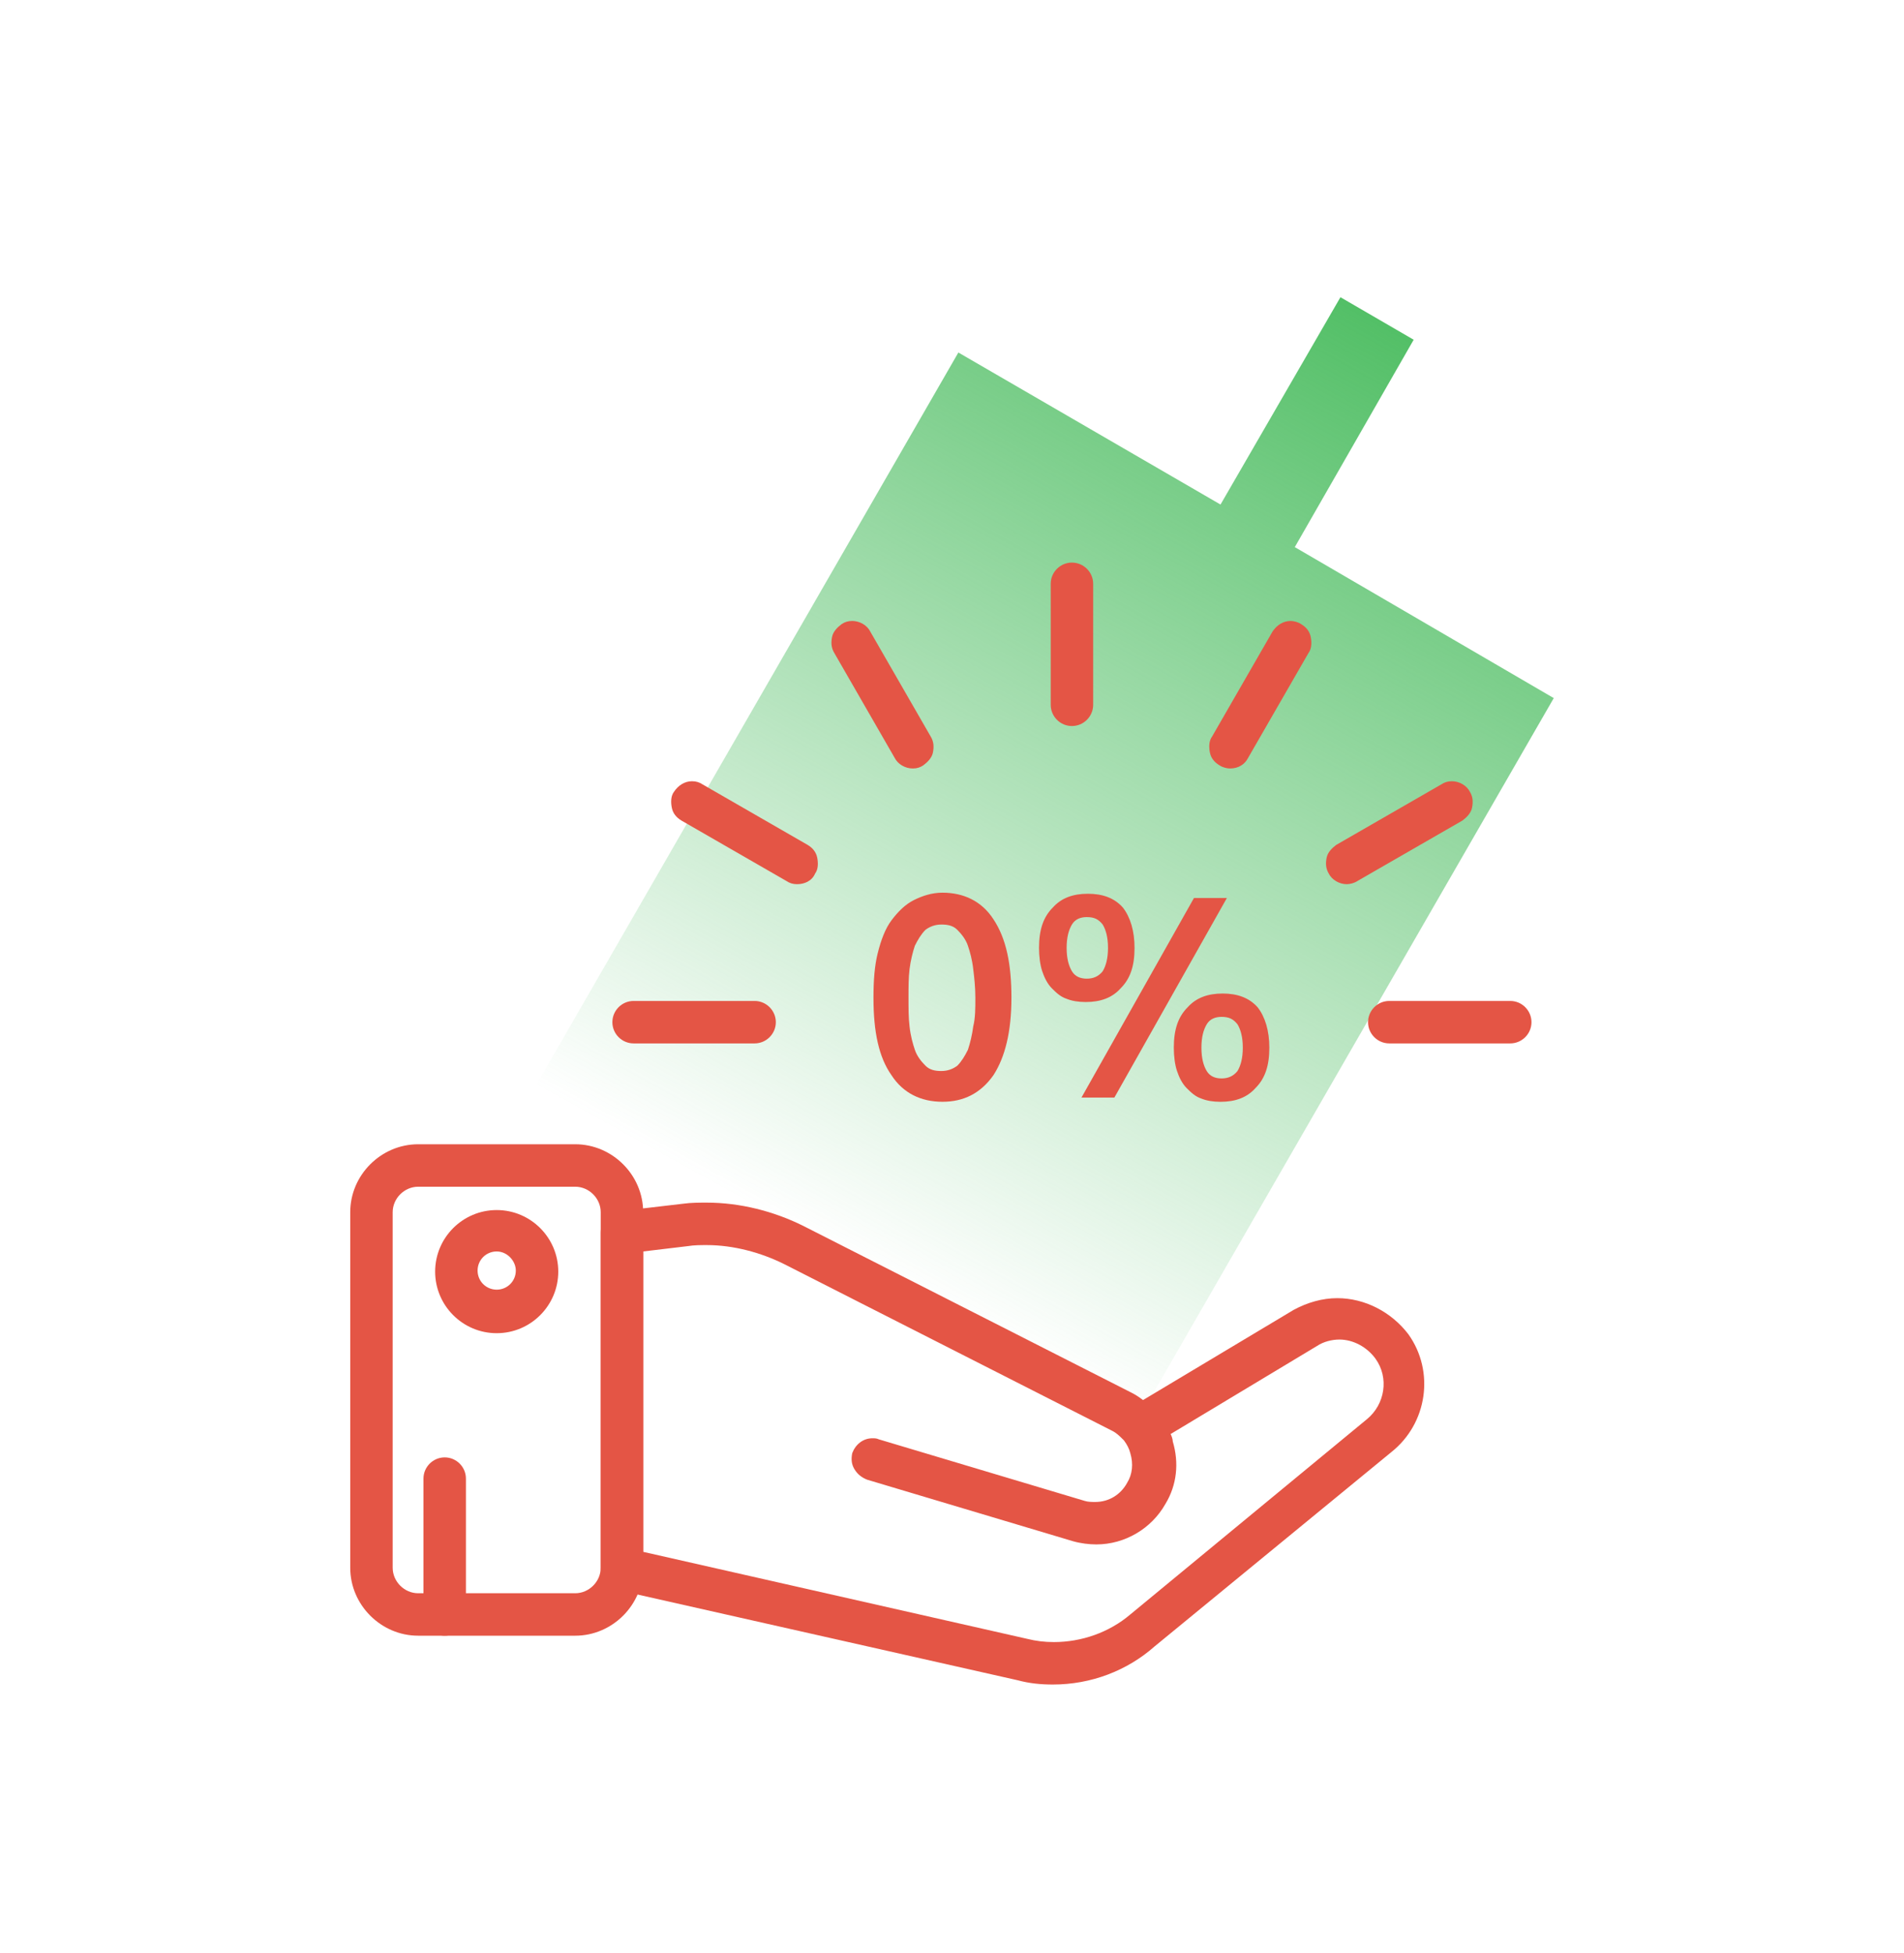 <svg width="78" height="80" viewBox="0 0 78 80" fill="none" xmlns="http://www.w3.org/2000/svg">
<path fill-rule="evenodd" clip-rule="evenodd" d="M57.913 13.916L54.913 12.174L50 20.667L39.261 14.439L14.608 57.211L25.348 63.44L20.348 72.151L23.348 73.894L28.348 65.182L39 71.367L63.652 28.595L53.043 22.41L57.913 13.916Z" fill="url(#paint0_linear)"/>
<path d="M41.435 40.87C41.435 42.261 41.174 43.304 40.696 44.043C40.174 44.783 39.478 45.13 38.609 45.13C37.739 45.13 37 44.783 36.522 44.043C36 43.304 35.783 42.261 35.783 40.87C35.783 40.174 35.826 39.565 35.957 39.043C36.087 38.522 36.261 38.043 36.522 37.696C36.783 37.348 37.087 37.043 37.435 36.87C37.783 36.696 38.174 36.565 38.609 36.565C39.478 36.565 40.218 36.913 40.696 37.652C41.218 38.435 41.435 39.478 41.435 40.87ZM39.957 40.87C39.957 40.435 39.913 40.043 39.87 39.696C39.826 39.304 39.739 39 39.652 38.739C39.565 38.478 39.391 38.261 39.218 38.087C39.044 37.913 38.826 37.87 38.565 37.87C38.304 37.87 38.087 37.956 37.913 38.087C37.739 38.261 37.609 38.478 37.478 38.739C37.391 39 37.304 39.348 37.261 39.696C37.218 40.043 37.218 40.435 37.218 40.87C37.218 41.304 37.218 41.696 37.261 42.043C37.304 42.435 37.391 42.739 37.478 43C37.565 43.261 37.739 43.478 37.913 43.652C38.087 43.826 38.304 43.87 38.565 43.87C38.826 43.87 39.044 43.783 39.218 43.652C39.391 43.478 39.522 43.261 39.652 43C39.739 42.739 39.826 42.391 39.87 42.043C39.957 41.696 39.957 41.304 39.957 40.87Z" fill="#E45545"/>
<path d="M46.478 38.826C46.478 39.565 46.304 40.087 45.913 40.478C45.565 40.87 45.087 41.044 44.478 41.044C44.174 41.044 43.913 41 43.696 40.913C43.435 40.826 43.261 40.652 43.087 40.478C42.913 40.304 42.783 40.044 42.696 39.783C42.609 39.522 42.565 39.174 42.565 38.826C42.565 38.087 42.739 37.565 43.13 37.174C43.478 36.783 43.957 36.609 44.565 36.609C45.174 36.609 45.652 36.783 46 37.174C46.304 37.565 46.478 38.131 46.478 38.826ZM45.391 38.826C45.391 38.392 45.304 38.087 45.174 37.87C45 37.652 44.826 37.565 44.522 37.565C44.261 37.565 44.044 37.652 43.913 37.87C43.783 38.087 43.696 38.392 43.696 38.826C43.696 39.261 43.783 39.565 43.913 39.783C44.044 40 44.261 40.087 44.522 40.087C44.783 40.087 45 40 45.174 39.783C45.304 39.565 45.391 39.261 45.391 38.826ZM48.913 36.783H50.261L45.652 44.957H44.304L48.913 36.783ZM52 42.913C52 43.652 51.826 44.174 51.435 44.565C51.087 44.957 50.609 45.131 50 45.131C49.696 45.131 49.435 45.087 49.218 45C48.957 44.913 48.783 44.739 48.609 44.565C48.435 44.392 48.304 44.131 48.218 43.87C48.13 43.609 48.087 43.261 48.087 42.913C48.087 42.174 48.261 41.652 48.652 41.261C49 40.87 49.478 40.696 50.087 40.696C50.696 40.696 51.174 40.87 51.522 41.261C51.826 41.652 52 42.218 52 42.913ZM50.913 42.913C50.913 42.478 50.826 42.174 50.696 41.957C50.522 41.739 50.348 41.652 50.044 41.652C49.783 41.652 49.565 41.739 49.435 41.957C49.304 42.174 49.218 42.478 49.218 42.913C49.218 43.348 49.304 43.652 49.435 43.87C49.565 44.087 49.783 44.174 50.044 44.174C50.304 44.174 50.522 44.087 50.696 43.87C50.826 43.652 50.913 43.348 50.913 42.913Z" fill="#E45545"/>
<path d="M43.913 29.739C43.435 29.739 43.044 29.348 43.044 28.869V23.913C43.044 23.435 43.435 23.044 43.913 23.044C44.391 23.044 44.783 23.435 44.783 23.913V28.869C44.783 29.348 44.391 29.739 43.913 29.739Z" fill="#E45545"/>
<path d="M50.391 31.478C50.261 31.478 50.087 31.435 49.957 31.348C49.739 31.217 49.609 31.044 49.565 30.826C49.522 30.609 49.522 30.348 49.652 30.174L52.13 25.87C52.304 25.609 52.565 25.435 52.87 25.435C53 25.435 53.174 25.478 53.304 25.565C53.522 25.696 53.652 25.87 53.696 26.087C53.739 26.304 53.739 26.565 53.609 26.739L51.13 31.044C51 31.304 50.739 31.478 50.391 31.478Z" fill="#E45545"/>
<path d="M55.174 36.217C54.87 36.217 54.565 36.044 54.435 35.783C54.304 35.565 54.304 35.348 54.348 35.13C54.391 34.913 54.565 34.739 54.739 34.609L59.044 32.13C59.174 32.044 59.304 32 59.478 32C59.783 32 60.087 32.174 60.218 32.435C60.348 32.652 60.348 32.87 60.304 33.087C60.261 33.304 60.087 33.478 59.913 33.609L55.609 36.087C55.478 36.174 55.304 36.217 55.174 36.217Z" fill="#E45545"/>
<path d="M56.913 42.739C56.435 42.739 56.044 42.348 56.044 41.87C56.044 41.391 56.435 41 56.913 41H61.87C62.348 41 62.739 41.391 62.739 41.87C62.739 42.348 62.348 42.739 61.87 42.739H56.913Z" fill="#E45545"/>
<path d="M25.956 42.739C25.478 42.739 25.087 42.348 25.087 41.87C25.087 41.391 25.478 41 25.956 41H30.913C31.391 41 31.783 41.391 31.783 41.87C31.783 42.348 31.391 42.739 30.913 42.739H25.956Z" fill="#E45545"/>
<path d="M32.652 36.217C32.478 36.217 32.348 36.174 32.218 36.087L27.913 33.609C27.696 33.478 27.565 33.304 27.522 33.087C27.478 32.87 27.478 32.609 27.609 32.435C27.783 32.174 28.044 32 28.348 32C28.522 32 28.652 32.044 28.783 32.13L33.087 34.609C33.304 34.739 33.435 34.913 33.478 35.13C33.522 35.348 33.522 35.609 33.391 35.783C33.261 36.087 32.957 36.217 32.652 36.217Z" fill="#E45545"/>
<path d="M37.391 31.478C37.087 31.478 36.783 31.304 36.652 31.044L34.174 26.739C34.044 26.522 34.044 26.304 34.087 26.087C34.13 25.87 34.304 25.696 34.478 25.565C34.609 25.478 34.739 25.435 34.913 25.435C35.218 25.435 35.522 25.609 35.652 25.87L38.13 30.174C38.261 30.391 38.261 30.609 38.218 30.826C38.174 31.044 38 31.217 37.826 31.348C37.696 31.435 37.565 31.478 37.391 31.478Z" fill="#E45545"/>
<path d="M43.13 69C42.652 69 42.174 68.956 41.696 68.826L25.304 65.13C24.913 65.043 24.609 64.695 24.609 64.261V50.478C24.609 50.043 24.957 49.652 25.391 49.609L28 49.304C28.304 49.261 28.652 49.261 28.957 49.261C30.304 49.261 31.696 49.609 32.913 50.217L46.348 57.043C46.522 57.13 46.652 57.217 46.826 57.348L53 53.652C53.565 53.348 54.174 53.174 54.783 53.174C55.913 53.174 57 53.739 57.696 54.652C58.783 56.174 58.478 58.304 57 59.478L47.304 67.435C46.174 68.435 44.696 69 43.13 69ZM42.087 67.13C42.435 67.217 42.783 67.261 43.174 67.261C44.304 67.261 45.435 66.869 46.304 66.13L56 58.13C56.739 57.522 56.913 56.435 56.348 55.652C56 55.174 55.435 54.869 54.87 54.869C54.565 54.869 54.218 54.956 53.957 55.13L47.957 58.739C48 58.826 48.044 58.956 48.044 59.043C48.304 59.913 48.218 60.826 47.739 61.609C47.174 62.609 46.087 63.261 44.913 63.261C44.609 63.261 44.261 63.217 43.957 63.13L35.522 60.609C35.304 60.522 35.13 60.391 35 60.174C34.87 59.956 34.87 59.739 34.913 59.522C35.044 59.174 35.348 58.913 35.739 58.913C35.826 58.913 35.913 58.913 36 58.956L44.435 61.478C44.565 61.522 44.739 61.522 44.87 61.522C45.435 61.522 45.913 61.217 46.174 60.739C46.391 60.391 46.435 59.956 46.304 59.522C46.261 59.348 46.174 59.174 46.044 59L46 58.956C45.87 58.826 45.739 58.696 45.565 58.609L32.13 51.782C31.174 51.304 30.044 51 28.957 51C28.696 51 28.435 51 28.174 51.043L26.348 51.261V63.565L42.087 67.13Z" fill="#E45545"/>
<path d="M17.131 67C15.609 67 14.348 65.739 14.348 64.218V49.652C14.348 48.13 15.609 46.87 17.131 46.87H23.565C25.087 46.87 26.348 48.13 26.348 49.652V64.218C26.348 65.739 25.087 67 23.565 67H17.131ZM17.131 48.609C16.565 48.609 16.087 49.087 16.087 49.652V64.218C16.087 64.783 16.565 65.261 17.131 65.261H23.565C24.131 65.261 24.609 64.783 24.609 64.218V49.652C24.609 49.087 24.131 48.609 23.565 48.609H17.131Z" fill="#E45545"/>
<path d="M20.348 54.609C18.957 54.609 17.826 53.478 17.826 52.087C17.826 50.696 18.957 49.565 20.348 49.565C21.739 49.565 22.87 50.696 22.87 52.087C22.87 53.478 21.739 54.609 20.348 54.609ZM20.348 51.261C19.913 51.261 19.565 51.609 19.565 52.044C19.565 52.478 19.913 52.826 20.348 52.826C20.783 52.826 21.131 52.478 21.131 52.044C21.131 51.652 20.783 51.261 20.348 51.261Z" fill="#E45545"/>
<path d="M18.218 67C17.739 67 17.348 66.609 17.348 66.131V60.565C17.348 60.087 17.739 59.696 18.218 59.696C18.696 59.696 19.087 60.087 19.087 60.565V66.174C19.087 66.609 18.696 67 18.218 67Z" fill="#E45545"/>
<defs>
<linearGradient id="paint0_linear" x1="55.876" y1="12.517" x2="34.409" y2="51.378" gradientUnits="userSpaceOnUse">
<stop stop-color="#52BF66"/>
<stop offset="1" stop-color="#52BF66" stop-opacity="0"/>
</linearGradient>
</defs>
</svg>
